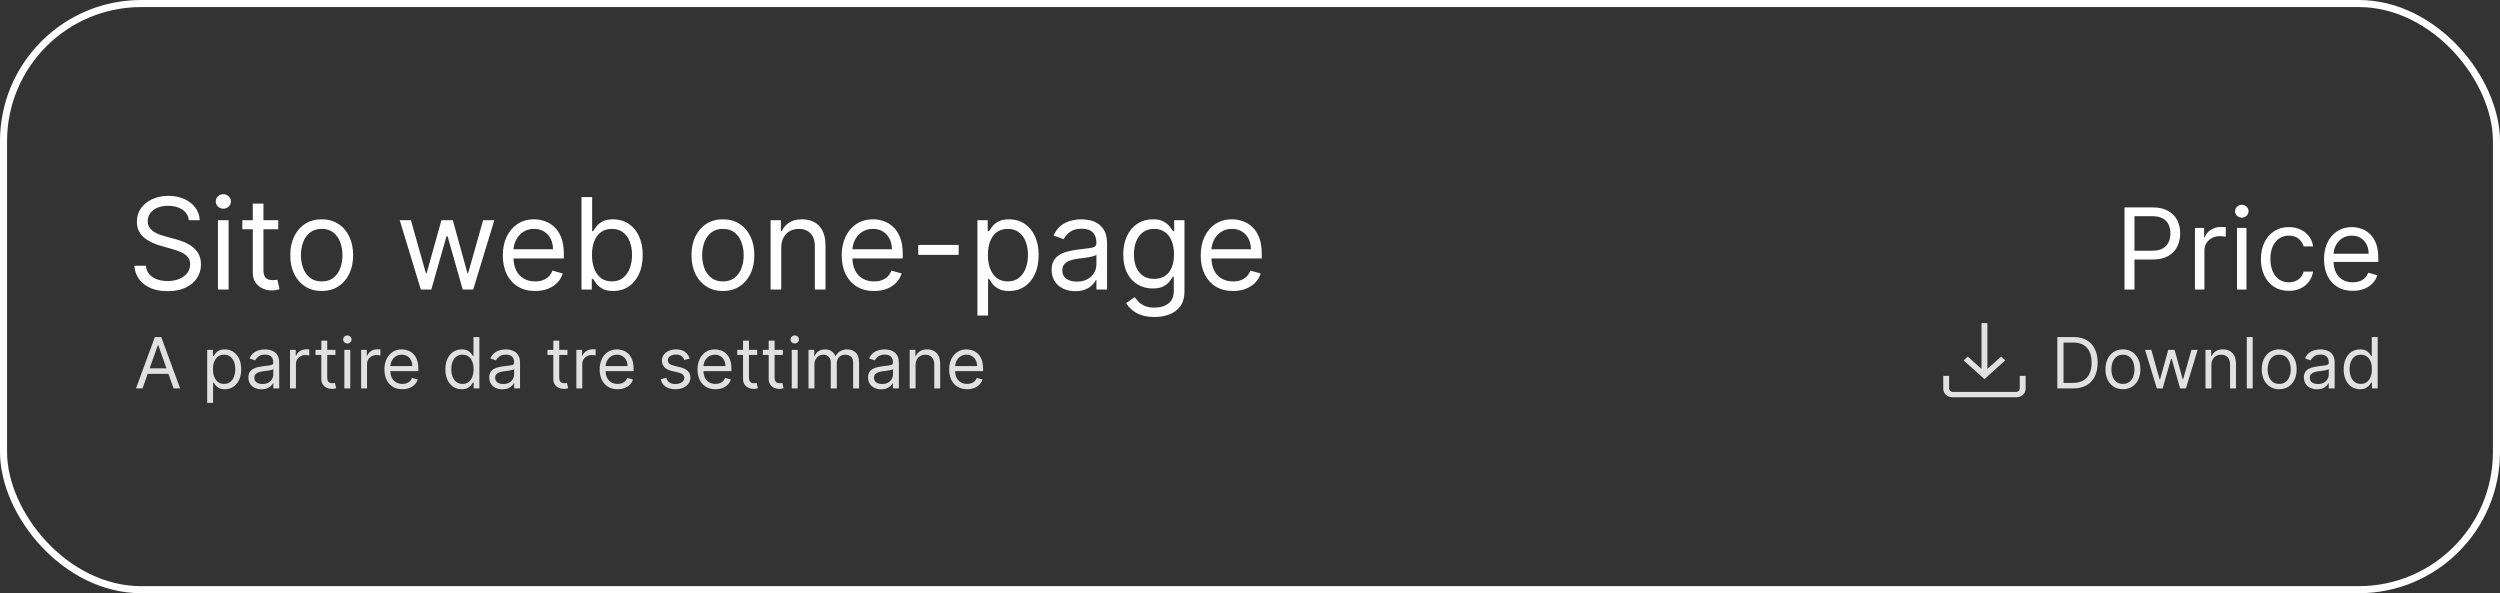 <?xml version="1.0" encoding="UTF-8"?> <svg xmlns="http://www.w3.org/2000/svg" width="354" height="84" viewBox="0 0 354 84" fill="none"><rect x="0" y="0" width="354" height="84" fill="#333333" stroke="none"/><rect x="0.5" y="0.5" width="353" height="83" rx="19.5" stroke="white"></rect><path d="M26.744 31.182C26.668 30.534 26.357 30.031 25.811 29.673C25.266 29.315 24.597 29.136 23.804 29.136C23.224 29.136 22.717 29.23 22.283 29.418C21.852 29.605 21.516 29.863 21.273 30.191C21.034 30.519 20.915 30.892 20.915 31.31C20.915 31.659 20.998 31.959 21.164 32.211C21.334 32.458 21.552 32.665 21.816 32.831C22.08 32.993 22.357 33.127 22.647 33.234C22.937 33.336 23.203 33.419 23.446 33.483L24.776 33.841C25.116 33.93 25.496 34.054 25.913 34.212C26.335 34.369 26.738 34.584 27.121 34.857C27.509 35.126 27.829 35.471 28.08 35.893C28.332 36.315 28.457 36.832 28.457 37.446C28.457 38.153 28.272 38.793 27.901 39.364C27.535 39.935 26.998 40.389 26.291 40.725C25.587 41.062 24.733 41.23 23.727 41.23C22.79 41.23 21.978 41.079 21.292 40.776C20.61 40.474 20.073 40.052 19.681 39.511C19.293 38.969 19.074 38.341 19.023 37.625H20.659C20.702 38.119 20.868 38.528 21.158 38.852C21.452 39.172 21.822 39.41 22.27 39.568C22.722 39.722 23.207 39.798 23.727 39.798C24.332 39.798 24.876 39.7 25.357 39.504C25.839 39.304 26.22 39.027 26.501 38.673C26.783 38.315 26.923 37.898 26.923 37.42C26.923 36.986 26.802 36.632 26.559 36.359C26.316 36.087 25.996 35.865 25.6 35.695C25.204 35.524 24.776 35.375 24.315 35.247L22.704 34.787C21.682 34.493 20.872 34.073 20.276 33.528C19.679 32.982 19.381 32.269 19.381 31.386C19.381 30.653 19.579 30.014 19.975 29.469C20.376 28.919 20.913 28.493 21.586 28.19C22.264 27.884 23.02 27.73 23.855 27.73C24.699 27.73 25.449 27.881 26.105 28.184C26.761 28.482 27.281 28.891 27.665 29.411C28.053 29.931 28.257 30.521 28.278 31.182H26.744ZM30.859 41V31.182H32.368V41H30.859ZM31.626 29.546C31.332 29.546 31.079 29.445 30.866 29.245C30.657 29.045 30.552 28.804 30.552 28.523C30.552 28.241 30.657 28.001 30.866 27.8C31.079 27.6 31.332 27.5 31.626 27.5C31.92 27.5 32.172 27.6 32.38 27.8C32.594 28.001 32.7 28.241 32.7 28.523C32.7 28.804 32.594 29.045 32.38 29.245C32.172 29.445 31.92 29.546 31.626 29.546ZM39.401 31.182V32.46H34.312V31.182H39.401ZM35.795 28.829H37.304V38.188C37.304 38.614 37.366 38.933 37.489 39.146C37.617 39.355 37.779 39.496 37.975 39.568C38.175 39.636 38.386 39.67 38.608 39.67C38.774 39.67 38.91 39.662 39.017 39.645C39.124 39.624 39.209 39.606 39.273 39.594L39.58 40.949C39.477 40.987 39.334 41.026 39.151 41.064C38.968 41.106 38.736 41.128 38.455 41.128C38.028 41.128 37.611 41.036 37.202 40.853C36.797 40.67 36.46 40.391 36.192 40.016C35.928 39.641 35.795 39.168 35.795 38.597V28.829ZM45.553 41.205C44.666 41.205 43.889 40.994 43.22 40.572C42.555 40.15 42.035 39.56 41.66 38.801C41.289 38.043 41.104 37.156 41.104 36.142C41.104 35.119 41.289 34.227 41.66 33.464C42.035 32.701 42.555 32.109 43.22 31.687C43.889 31.265 44.666 31.054 45.553 31.054C46.439 31.054 47.215 31.265 47.88 31.687C48.549 32.109 49.069 32.701 49.439 33.464C49.814 34.227 50.002 35.119 50.002 36.142C50.002 37.156 49.814 38.043 49.439 38.801C49.069 39.56 48.549 40.15 47.88 40.572C47.215 40.994 46.439 41.205 45.553 41.205ZM45.553 39.849C46.226 39.849 46.78 39.677 47.215 39.332C47.65 38.986 47.971 38.533 48.18 37.97C48.389 37.408 48.493 36.798 48.493 36.142C48.493 35.486 48.389 34.874 48.18 34.307C47.971 33.741 47.65 33.283 47.215 32.933C46.78 32.584 46.226 32.409 45.553 32.409C44.88 32.409 44.326 32.584 43.891 32.933C43.456 33.283 43.135 33.741 42.926 34.307C42.717 34.874 42.613 35.486 42.613 36.142C42.613 36.798 42.717 37.408 42.926 37.97C43.135 38.533 43.456 38.986 43.891 39.332C44.326 39.677 44.88 39.849 45.553 39.849ZM59.591 41L56.6 31.182H58.185L60.307 38.699H60.41L62.506 31.182H64.117L66.188 38.673H66.29L68.412 31.182H69.998L67.006 41H65.523L63.376 33.457H63.222L61.074 41H59.591ZM75.775 41.205C74.829 41.205 74.012 40.996 73.326 40.578C72.644 40.156 72.118 39.568 71.748 38.814C71.381 38.055 71.198 37.173 71.198 36.168C71.198 35.162 71.381 34.276 71.748 33.508C72.118 32.737 72.634 32.136 73.294 31.706C73.959 31.271 74.735 31.054 75.621 31.054C76.132 31.054 76.637 31.139 77.136 31.31C77.635 31.48 78.088 31.757 78.498 32.141C78.907 32.52 79.233 33.023 79.475 33.649C79.718 34.276 79.84 35.047 79.84 35.963V36.602H72.272V35.298H78.306C78.306 34.744 78.195 34.25 77.973 33.815C77.756 33.381 77.445 33.038 77.04 32.786C76.64 32.535 76.166 32.409 75.621 32.409C75.02 32.409 74.5 32.558 74.061 32.856C73.627 33.151 73.292 33.534 73.058 34.007C72.823 34.48 72.706 34.987 72.706 35.528V36.398C72.706 37.139 72.834 37.768 73.09 38.283C73.35 38.795 73.71 39.185 74.17 39.453C74.63 39.717 75.165 39.849 75.775 39.849C76.171 39.849 76.529 39.794 76.848 39.683C77.172 39.568 77.451 39.398 77.686 39.172C77.92 38.942 78.101 38.656 78.229 38.315L79.686 38.724C79.533 39.219 79.275 39.653 78.913 40.028C78.551 40.399 78.103 40.689 77.571 40.898C77.038 41.102 76.439 41.205 75.775 41.205ZM82.339 41V27.909H83.848V32.742H83.975C84.086 32.571 84.24 32.354 84.436 32.09C84.636 31.821 84.921 31.582 85.292 31.374C85.667 31.16 86.174 31.054 86.814 31.054C87.64 31.054 88.369 31.261 89 31.674C89.63 32.087 90.123 32.673 90.476 33.432C90.83 34.19 91.007 35.085 91.007 36.117C91.007 37.156 90.83 38.057 90.476 38.82C90.123 39.579 89.632 40.167 89.006 40.584C88.38 40.998 87.657 41.205 86.839 41.205C86.209 41.205 85.704 41.1 85.324 40.891C84.945 40.678 84.653 40.438 84.448 40.169C84.244 39.896 84.086 39.67 83.975 39.492H83.796V41H82.339ZM83.822 36.091C83.822 36.832 83.931 37.486 84.148 38.053C84.365 38.616 84.683 39.057 85.1 39.376C85.518 39.692 86.029 39.849 86.635 39.849C87.265 39.849 87.791 39.683 88.213 39.351C88.64 39.014 88.959 38.562 89.172 37.996C89.39 37.425 89.498 36.79 89.498 36.091C89.498 35.401 89.392 34.778 89.179 34.224C88.97 33.666 88.652 33.225 88.226 32.901C87.804 32.573 87.274 32.409 86.635 32.409C86.021 32.409 85.505 32.565 85.088 32.876C84.67 33.182 84.355 33.613 84.142 34.167C83.929 34.717 83.822 35.358 83.822 36.091ZM102.365 41.205C101.479 41.205 100.701 40.994 100.032 40.572C99.368 40.15 98.848 39.56 98.473 38.801C98.102 38.043 97.916 37.156 97.916 36.142C97.916 35.119 98.102 34.227 98.473 33.464C98.848 32.701 99.368 32.109 100.032 31.687C100.701 31.265 101.479 31.054 102.365 31.054C103.252 31.054 104.027 31.265 104.692 31.687C105.361 32.109 105.881 32.701 106.252 33.464C106.627 34.227 106.814 35.119 106.814 36.142C106.814 37.156 106.627 38.043 106.252 38.801C105.881 39.56 105.361 40.15 104.692 40.572C104.027 40.994 103.252 41.205 102.365 41.205ZM102.365 39.849C103.039 39.849 103.593 39.677 104.027 39.332C104.462 38.986 104.784 38.533 104.993 37.97C105.201 37.408 105.306 36.798 105.306 36.142C105.306 35.486 105.201 34.874 104.993 34.307C104.784 33.741 104.462 33.283 104.027 32.933C103.593 32.584 103.039 32.409 102.365 32.409C101.692 32.409 101.138 32.584 100.703 32.933C100.269 33.283 99.947 33.741 99.738 34.307C99.529 34.874 99.425 35.486 99.425 36.142C99.425 36.798 99.529 37.408 99.738 37.97C99.947 38.533 100.269 38.986 100.703 39.332C101.138 39.677 101.692 39.849 102.365 39.849ZM110.626 35.094V41H109.117V31.182H110.574V32.716H110.702C110.932 32.217 111.282 31.817 111.751 31.514C112.219 31.207 112.824 31.054 113.566 31.054C114.231 31.054 114.812 31.19 115.311 31.463C115.809 31.732 116.197 32.141 116.474 32.69C116.751 33.236 116.89 33.926 116.89 34.761V41H115.381V34.864C115.381 34.092 115.181 33.492 114.78 33.061C114.38 32.626 113.83 32.409 113.131 32.409C112.65 32.409 112.219 32.514 111.84 32.722C111.465 32.931 111.169 33.236 110.952 33.636C110.734 34.037 110.626 34.523 110.626 35.094ZM123.763 41.205C122.817 41.205 122.001 40.996 121.315 40.578C120.633 40.156 120.107 39.568 119.736 38.814C119.369 38.055 119.186 37.173 119.186 36.168C119.186 35.162 119.369 34.276 119.736 33.508C120.107 32.737 120.622 32.136 121.283 31.706C121.947 31.271 122.723 31.054 123.609 31.054C124.121 31.054 124.626 31.139 125.124 31.31C125.623 31.48 126.077 31.757 126.486 32.141C126.895 32.52 127.221 33.023 127.464 33.649C127.707 34.276 127.828 35.047 127.828 35.963V36.602H120.26V35.298H126.294C126.294 34.744 126.183 34.25 125.962 33.815C125.744 33.381 125.433 33.038 125.028 32.786C124.628 32.535 124.155 32.409 123.609 32.409C123.009 32.409 122.489 32.558 122.05 32.856C121.615 33.151 121.281 33.534 121.046 34.007C120.812 34.48 120.695 34.987 120.695 35.528V36.398C120.695 37.139 120.822 37.768 121.078 38.283C121.338 38.795 121.698 39.185 122.158 39.453C122.619 39.717 123.153 39.849 123.763 39.849C124.159 39.849 124.517 39.794 124.837 39.683C125.161 39.568 125.44 39.398 125.674 39.172C125.908 38.942 126.089 38.656 126.217 38.315L127.675 38.724C127.521 39.219 127.263 39.653 126.901 40.028C126.539 40.399 126.092 40.689 125.559 40.898C125.026 41.102 124.428 41.205 123.763 41.205ZM135.748 34.685V36.091H130.021V34.685H135.748ZM138.402 44.682V31.182H139.86V32.742H140.039C140.149 32.571 140.303 32.354 140.499 32.09C140.699 31.821 140.985 31.582 141.355 31.374C141.73 31.16 142.237 31.054 142.877 31.054C143.703 31.054 144.432 31.261 145.063 31.674C145.693 32.087 146.186 32.673 146.539 33.432C146.893 34.19 147.07 35.085 147.07 36.117C147.07 37.156 146.893 38.057 146.539 38.82C146.186 39.579 145.695 40.167 145.069 40.584C144.443 40.998 143.72 41.205 142.902 41.205C142.271 41.205 141.767 41.1 141.387 40.891C141.008 40.678 140.716 40.438 140.512 40.169C140.307 39.896 140.149 39.67 140.039 39.492H139.911V44.682H138.402ZM139.885 36.091C139.885 36.832 139.994 37.486 140.211 38.053C140.428 38.616 140.746 39.057 141.164 39.376C141.581 39.692 142.093 39.849 142.698 39.849C143.328 39.849 143.855 39.683 144.276 39.351C144.703 39.014 145.022 38.562 145.235 37.996C145.453 37.425 145.561 36.79 145.561 36.091C145.561 35.401 145.455 34.778 145.242 34.224C145.033 33.666 144.715 33.225 144.289 32.901C143.867 32.573 143.337 32.409 142.698 32.409C142.084 32.409 141.568 32.565 141.151 32.876C140.733 33.182 140.418 33.613 140.205 34.167C139.992 34.717 139.885 35.358 139.885 36.091ZM152.26 41.23C151.638 41.23 151.073 41.113 150.566 40.879C150.059 40.64 149.656 40.297 149.358 39.849C149.06 39.398 148.911 38.852 148.911 38.213C148.911 37.651 149.021 37.195 149.243 36.845C149.465 36.492 149.761 36.215 150.132 36.014C150.502 35.814 150.911 35.665 151.359 35.567C151.811 35.465 152.264 35.383 152.72 35.324C153.317 35.247 153.801 35.19 154.171 35.151C154.546 35.109 154.819 35.038 154.99 34.94C155.164 34.842 155.252 34.672 155.252 34.429V34.378C155.252 33.747 155.079 33.257 154.734 32.908C154.393 32.558 153.875 32.383 153.181 32.383C152.46 32.383 151.896 32.541 151.487 32.856C151.078 33.172 150.79 33.508 150.624 33.867L149.192 33.355C149.448 32.758 149.789 32.294 150.215 31.962C150.645 31.625 151.114 31.391 151.621 31.259C152.132 31.122 152.635 31.054 153.129 31.054C153.445 31.054 153.807 31.092 154.216 31.169C154.629 31.241 155.028 31.393 155.411 31.623C155.799 31.853 156.121 32.2 156.377 32.665C156.632 33.129 156.76 33.751 156.76 34.531V41H155.252V39.67H155.175C155.073 39.883 154.902 40.111 154.664 40.354C154.425 40.597 154.107 40.804 153.711 40.974C153.315 41.145 152.831 41.23 152.26 41.23ZM152.49 39.875C153.087 39.875 153.59 39.758 153.999 39.523C154.412 39.289 154.723 38.986 154.932 38.616C155.145 38.245 155.252 37.855 155.252 37.446V36.065C155.188 36.142 155.047 36.212 154.83 36.276C154.617 36.336 154.369 36.389 154.088 36.436C153.811 36.479 153.541 36.517 153.276 36.551C153.017 36.581 152.806 36.606 152.644 36.628C152.252 36.679 151.885 36.762 151.544 36.877C151.208 36.988 150.935 37.156 150.726 37.382C150.521 37.604 150.419 37.906 150.419 38.29C150.419 38.814 150.613 39.21 151.001 39.479C151.393 39.743 151.889 39.875 152.49 39.875ZM163.477 44.886C162.748 44.886 162.121 44.793 161.597 44.605C161.073 44.422 160.636 44.179 160.287 43.876C159.942 43.578 159.667 43.258 159.462 42.918L160.664 42.074C160.8 42.253 160.973 42.457 161.182 42.688C161.391 42.922 161.676 43.124 162.038 43.295C162.405 43.469 162.884 43.557 163.477 43.557C164.269 43.557 164.923 43.365 165.439 42.981C165.955 42.598 166.212 41.997 166.212 41.179V39.185H166.085C165.974 39.364 165.816 39.585 165.612 39.849C165.411 40.109 165.121 40.342 164.742 40.546C164.367 40.746 163.86 40.847 163.221 40.847C162.428 40.847 161.717 40.659 161.086 40.284C160.46 39.909 159.963 39.364 159.597 38.648C159.234 37.932 159.053 37.062 159.053 36.04C159.053 35.034 159.23 34.158 159.584 33.413C159.938 32.663 160.43 32.083 161.06 31.674C161.691 31.261 162.42 31.054 163.246 31.054C163.886 31.054 164.393 31.16 164.768 31.374C165.147 31.582 165.437 31.821 165.637 32.09C165.842 32.354 165.999 32.571 166.11 32.742H166.263V31.182H167.721V41.281C167.721 42.125 167.529 42.811 167.146 43.34C166.766 43.872 166.255 44.262 165.612 44.509C164.972 44.761 164.261 44.886 163.477 44.886ZM163.425 39.492C164.031 39.492 164.542 39.353 164.96 39.076C165.377 38.799 165.695 38.401 165.912 37.881C166.129 37.361 166.238 36.739 166.238 36.014C166.238 35.307 166.131 34.682 165.918 34.141C165.705 33.6 165.39 33.176 164.972 32.869C164.555 32.562 164.039 32.409 163.425 32.409C162.786 32.409 162.254 32.571 161.827 32.895C161.406 33.219 161.088 33.653 160.875 34.199C160.666 34.744 160.562 35.349 160.562 36.014C160.562 36.696 160.668 37.299 160.881 37.823C161.099 38.343 161.418 38.752 161.84 39.05C162.266 39.344 162.795 39.492 163.425 39.492ZM174.599 41.205C173.653 41.205 172.837 40.996 172.151 40.578C171.469 40.156 170.942 39.568 170.572 38.814C170.205 38.055 170.022 37.173 170.022 36.168C170.022 35.162 170.205 34.276 170.572 33.508C170.942 32.737 171.458 32.136 172.119 31.706C172.783 31.271 173.559 31.054 174.445 31.054C174.957 31.054 175.462 31.139 175.96 31.31C176.459 31.48 176.913 31.757 177.322 32.141C177.731 32.52 178.057 33.023 178.3 33.649C178.543 34.276 178.664 35.047 178.664 35.963V36.602H171.096V35.298H177.13C177.13 34.744 177.019 34.25 176.798 33.815C176.58 33.381 176.269 33.038 175.864 32.786C175.464 32.535 174.991 32.409 174.445 32.409C173.844 32.409 173.325 32.558 172.886 32.856C172.451 33.151 172.116 33.534 171.882 34.007C171.648 34.48 171.531 34.987 171.531 35.528V36.398C171.531 37.139 171.658 37.768 171.914 38.283C172.174 38.795 172.534 39.185 172.994 39.453C173.455 39.717 173.989 39.849 174.599 39.849C174.995 39.849 175.353 39.794 175.673 39.683C175.996 39.568 176.276 39.398 176.51 39.172C176.744 38.942 176.925 38.656 177.053 38.315L178.511 38.724C178.357 39.219 178.099 39.653 177.737 40.028C177.375 40.399 176.928 40.689 176.395 40.898C175.862 41.102 175.263 41.205 174.599 41.205Z" fill="white"></path><path d="M300.831 41V29.364H304.763C305.676 29.364 306.422 29.528 307.001 29.858C307.585 30.184 308.017 30.625 308.297 31.182C308.577 31.739 308.717 32.36 308.717 33.045C308.717 33.731 308.577 34.354 308.297 34.915C308.02 35.475 307.592 35.922 307.013 36.256C306.433 36.585 305.691 36.75 304.786 36.75H301.967V35.5H304.74C305.365 35.5 305.867 35.392 306.246 35.176C306.625 34.96 306.899 34.669 307.07 34.301C307.244 33.93 307.331 33.511 307.331 33.045C307.331 32.58 307.244 32.163 307.07 31.796C306.899 31.428 306.623 31.14 306.24 30.932C305.857 30.72 305.35 30.614 304.717 30.614H302.24V41H300.831ZM310.805 41V32.273H312.101V33.591H312.192C312.351 33.159 312.639 32.809 313.055 32.54C313.472 32.271 313.942 32.136 314.464 32.136C314.563 32.136 314.686 32.138 314.834 32.142C314.982 32.146 315.093 32.151 315.169 32.159V33.523C315.124 33.511 315.019 33.494 314.857 33.472C314.697 33.445 314.529 33.432 314.351 33.432C313.927 33.432 313.548 33.521 313.214 33.699C312.885 33.873 312.624 34.115 312.43 34.426C312.241 34.733 312.146 35.083 312.146 35.477V41H310.805ZM316.759 41V32.273H318.099V41H316.759ZM317.44 30.818C317.179 30.818 316.954 30.729 316.764 30.551C316.579 30.373 316.486 30.159 316.486 29.909C316.486 29.659 316.579 29.445 316.764 29.267C316.954 29.089 317.179 29 317.44 29C317.702 29 317.925 29.089 318.111 29.267C318.3 29.445 318.395 29.659 318.395 29.909C318.395 30.159 318.3 30.373 318.111 30.551C317.925 30.729 317.702 30.818 317.44 30.818ZM324.101 41.182C323.283 41.182 322.578 40.989 321.987 40.602C321.396 40.216 320.942 39.684 320.624 39.006C320.305 38.328 320.146 37.553 320.146 36.682C320.146 35.795 320.309 35.013 320.635 34.335C320.964 33.653 321.423 33.121 322.01 32.739C322.601 32.352 323.29 32.159 324.078 32.159C324.692 32.159 325.245 32.273 325.737 32.5C326.23 32.727 326.633 33.045 326.947 33.455C327.262 33.864 327.457 34.341 327.533 34.886H326.192C326.089 34.489 325.862 34.136 325.51 33.83C325.161 33.519 324.692 33.364 324.101 33.364C323.578 33.364 323.12 33.5 322.726 33.773C322.336 34.042 322.031 34.422 321.811 34.915C321.595 35.403 321.487 35.977 321.487 36.636C321.487 37.311 321.593 37.898 321.805 38.398C322.021 38.898 322.324 39.286 322.714 39.562C323.108 39.839 323.571 39.977 324.101 39.977C324.449 39.977 324.766 39.917 325.05 39.795C325.334 39.674 325.574 39.5 325.771 39.273C325.968 39.045 326.108 38.773 326.192 38.455H327.533C327.457 38.97 327.269 39.434 326.97 39.847C326.675 40.256 326.283 40.581 325.794 40.824C325.309 41.062 324.745 41.182 324.101 41.182ZM333.152 41.182C332.311 41.182 331.586 40.996 330.976 40.625C330.37 40.25 329.902 39.727 329.572 39.057C329.247 38.383 329.084 37.599 329.084 36.705C329.084 35.811 329.247 35.023 329.572 34.341C329.902 33.655 330.36 33.121 330.947 32.739C331.538 32.352 332.228 32.159 333.016 32.159C333.47 32.159 333.919 32.235 334.362 32.386C334.805 32.538 335.209 32.784 335.572 33.125C335.936 33.462 336.226 33.909 336.442 34.466C336.658 35.023 336.766 35.708 336.766 36.523V37.091H330.038V35.932H335.402C335.402 35.439 335.304 35 335.107 34.614C334.913 34.227 334.637 33.922 334.277 33.699C333.921 33.475 333.5 33.364 333.016 33.364C332.482 33.364 332.019 33.496 331.629 33.761C331.243 34.023 330.946 34.364 330.737 34.784C330.529 35.205 330.425 35.655 330.425 36.136V36.909C330.425 37.568 330.538 38.127 330.766 38.585C330.997 39.04 331.317 39.386 331.726 39.625C332.135 39.86 332.61 39.977 333.152 39.977C333.504 39.977 333.822 39.928 334.107 39.83C334.394 39.727 334.643 39.576 334.851 39.375C335.059 39.17 335.22 38.917 335.334 38.614L336.629 38.977C336.493 39.417 336.264 39.803 335.942 40.136C335.62 40.466 335.222 40.724 334.749 40.909C334.275 41.091 333.743 41.182 333.152 41.182Z" fill="white"></path><path d="M20.179 55H19.256L21.926 47.727H22.835L25.506 55H24.582L22.409 48.878H22.352L20.179 55ZM20.52 52.159H24.241V52.94H20.52V52.159ZM29.337 57.045V49.545H30.147V50.412H30.246C30.308 50.317 30.393 50.197 30.502 50.05C30.613 49.901 30.772 49.768 30.978 49.652C31.186 49.534 31.468 49.474 31.823 49.474C32.282 49.474 32.687 49.589 33.038 49.819C33.388 50.048 33.661 50.374 33.858 50.795C34.054 51.217 34.153 51.714 34.153 52.287C34.153 52.865 34.054 53.365 33.858 53.789C33.661 54.211 33.389 54.537 33.041 54.769C32.693 54.999 32.292 55.114 31.837 55.114C31.487 55.114 31.206 55.056 30.996 54.94C30.785 54.821 30.623 54.688 30.509 54.538C30.396 54.387 30.308 54.261 30.246 54.162H30.175V57.045H29.337ZM30.161 52.273C30.161 52.685 30.222 53.048 30.342 53.363C30.463 53.675 30.639 53.92 30.871 54.098C31.104 54.273 31.387 54.361 31.724 54.361C32.074 54.361 32.367 54.269 32.601 54.084C32.838 53.897 33.015 53.646 33.133 53.331C33.254 53.014 33.315 52.661 33.315 52.273C33.315 51.889 33.255 51.544 33.137 51.236C33.021 50.926 32.845 50.681 32.608 50.501C32.374 50.318 32.079 50.227 31.724 50.227C31.383 50.227 31.096 50.314 30.864 50.486C30.632 50.657 30.457 50.896 30.339 51.204C30.22 51.509 30.161 51.865 30.161 52.273ZM37.036 55.128C36.691 55.128 36.377 55.063 36.095 54.932C35.813 54.8 35.59 54.609 35.424 54.361C35.258 54.11 35.175 53.807 35.175 53.452C35.175 53.139 35.237 52.886 35.36 52.692C35.483 52.495 35.648 52.341 35.854 52.23C36.06 52.119 36.287 52.036 36.535 51.981C36.786 51.925 37.039 51.88 37.292 51.847C37.623 51.804 37.892 51.772 38.098 51.751C38.306 51.727 38.458 51.688 38.553 51.633C38.65 51.579 38.698 51.484 38.698 51.349V51.321C38.698 50.971 38.602 50.698 38.41 50.504C38.221 50.31 37.934 50.213 37.548 50.213C37.148 50.213 36.834 50.301 36.606 50.476C36.379 50.651 36.219 50.838 36.127 51.037L35.332 50.753C35.474 50.421 35.663 50.163 35.9 49.979C36.139 49.792 36.399 49.661 36.681 49.588C36.965 49.512 37.245 49.474 37.519 49.474C37.694 49.474 37.896 49.496 38.123 49.538C38.352 49.579 38.574 49.663 38.787 49.791C39.002 49.918 39.181 50.111 39.323 50.369C39.465 50.627 39.536 50.973 39.536 51.406V55H38.698V54.261H38.656C38.599 54.38 38.504 54.506 38.371 54.641C38.239 54.776 38.062 54.891 37.842 54.986C37.622 55.081 37.353 55.128 37.036 55.128ZM37.164 54.375C37.495 54.375 37.775 54.31 38.002 54.18C38.232 54.05 38.405 53.881 38.521 53.675C38.639 53.469 38.698 53.253 38.698 53.026V52.258C38.663 52.301 38.584 52.34 38.464 52.376C38.345 52.409 38.208 52.438 38.052 52.465C37.898 52.488 37.748 52.51 37.601 52.528C37.456 52.545 37.339 52.559 37.249 52.571C37.032 52.599 36.828 52.646 36.639 52.709C36.452 52.771 36.3 52.865 36.184 52.99C36.07 53.113 36.014 53.281 36.014 53.494C36.014 53.785 36.121 54.006 36.337 54.155C36.554 54.302 36.83 54.375 37.164 54.375ZM41.066 55V49.545H41.876V50.369H41.932C42.032 50.099 42.212 49.88 42.472 49.712C42.733 49.544 43.026 49.46 43.353 49.46C43.414 49.46 43.491 49.461 43.584 49.464C43.676 49.466 43.746 49.47 43.793 49.474V50.327C43.765 50.32 43.7 50.309 43.598 50.295C43.498 50.278 43.393 50.27 43.282 50.27C43.017 50.27 42.78 50.325 42.572 50.437C42.366 50.546 42.202 50.697 42.081 50.891C41.963 51.083 41.904 51.302 41.904 51.548V55H41.066ZM47.501 49.545V50.256H44.674V49.545H47.501ZM45.498 48.239H46.336V53.438C46.336 53.674 46.37 53.852 46.439 53.97C46.51 54.086 46.6 54.164 46.709 54.205C46.82 54.242 46.937 54.261 47.06 54.261C47.153 54.261 47.228 54.257 47.288 54.247C47.347 54.235 47.394 54.226 47.429 54.219L47.6 54.972C47.543 54.993 47.464 55.014 47.362 55.035C47.26 55.059 47.131 55.071 46.975 55.071C46.738 55.071 46.506 55.02 46.279 54.918C46.054 54.816 45.867 54.661 45.718 54.453C45.571 54.245 45.498 53.982 45.498 53.665V48.239ZM48.761 55V49.545H49.599V55H48.761ZM49.187 48.636C49.024 48.636 48.883 48.581 48.765 48.469C48.649 48.358 48.591 48.224 48.591 48.068C48.591 47.912 48.649 47.778 48.765 47.667C48.883 47.556 49.024 47.5 49.187 47.5C49.351 47.5 49.49 47.556 49.606 47.667C49.725 47.778 49.784 47.912 49.784 48.068C49.784 48.224 49.725 48.358 49.606 48.469C49.49 48.581 49.351 48.636 49.187 48.636ZM51.134 55V49.545H51.944V50.369H52.001C52.1 50.099 52.28 49.88 52.541 49.712C52.801 49.544 53.094 49.46 53.421 49.46C53.483 49.46 53.56 49.461 53.652 49.464C53.744 49.466 53.814 49.47 53.861 49.474V50.327C53.833 50.32 53.768 50.309 53.666 50.295C53.567 50.278 53.461 50.27 53.35 50.27C53.085 50.27 52.848 50.325 52.64 50.437C52.434 50.546 52.271 50.697 52.15 50.891C52.032 51.083 51.972 51.302 51.972 51.548V55H51.134ZM56.976 55.114C56.45 55.114 55.997 54.998 55.616 54.766C55.237 54.531 54.945 54.205 54.739 53.785C54.535 53.364 54.433 52.874 54.433 52.315C54.433 51.757 54.535 51.264 54.739 50.838C54.945 50.41 55.231 50.076 55.598 49.837C55.967 49.595 56.398 49.474 56.891 49.474C57.175 49.474 57.455 49.522 57.732 49.617C58.009 49.711 58.261 49.865 58.489 50.078C58.716 50.289 58.897 50.568 59.032 50.916C59.167 51.264 59.234 51.693 59.234 52.202V52.557H55.03V51.832H58.382C58.382 51.525 58.321 51.25 58.197 51.008C58.077 50.767 57.904 50.577 57.679 50.437C57.456 50.297 57.194 50.227 56.891 50.227C56.557 50.227 56.268 50.31 56.024 50.476C55.783 50.639 55.597 50.852 55.467 51.115C55.336 51.378 55.271 51.66 55.271 51.96V52.443C55.271 52.855 55.342 53.204 55.484 53.491C55.629 53.775 55.829 53.992 56.084 54.141C56.34 54.287 56.637 54.361 56.976 54.361C57.196 54.361 57.395 54.33 57.572 54.269C57.752 54.205 57.907 54.11 58.038 53.984C58.168 53.856 58.269 53.698 58.34 53.508L59.149 53.736C59.064 54.01 58.921 54.252 58.719 54.46C58.518 54.666 58.27 54.827 57.974 54.943C57.678 55.057 57.345 55.114 56.976 55.114ZM65.381 55.114C64.927 55.114 64.526 54.999 64.178 54.769C63.83 54.537 63.557 54.211 63.361 53.789C63.164 53.365 63.066 52.865 63.066 52.287C63.066 51.714 63.164 51.217 63.361 50.795C63.557 50.374 63.831 50.048 64.181 49.819C64.531 49.589 64.936 49.474 65.396 49.474C65.751 49.474 66.031 49.534 66.237 49.652C66.445 49.768 66.604 49.901 66.713 50.05C66.824 50.197 66.911 50.317 66.972 50.412H67.043V47.727H67.881V55H67.072V54.162H66.972C66.911 54.261 66.823 54.387 66.71 54.538C66.596 54.688 66.434 54.821 66.223 54.94C66.012 55.056 65.732 55.114 65.381 55.114ZM65.495 54.361C65.831 54.361 66.115 54.273 66.347 54.098C66.579 53.92 66.756 53.675 66.876 53.363C66.997 53.048 67.058 52.685 67.058 52.273C67.058 51.865 66.998 51.509 66.88 51.204C66.762 50.896 66.586 50.657 66.354 50.486C66.122 50.314 65.836 50.227 65.495 50.227C65.14 50.227 64.844 50.318 64.607 50.501C64.373 50.681 64.197 50.926 64.078 51.236C63.962 51.544 63.904 51.889 63.904 52.273C63.904 52.661 63.963 53.014 64.082 53.331C64.202 53.646 64.38 53.897 64.614 54.084C64.851 54.269 65.145 54.361 65.495 54.361ZM71.138 55.128C70.792 55.128 70.478 55.063 70.197 54.932C69.915 54.8 69.691 54.609 69.526 54.361C69.36 54.11 69.277 53.807 69.277 53.452C69.277 53.139 69.338 52.886 69.462 52.692C69.585 52.495 69.749 52.341 69.955 52.23C70.161 52.119 70.388 52.036 70.637 51.981C70.888 51.925 71.14 51.88 71.394 51.847C71.725 51.804 71.994 51.772 72.2 51.751C72.408 51.727 72.559 51.688 72.654 51.633C72.751 51.579 72.8 51.484 72.8 51.349V51.321C72.8 50.971 72.704 50.698 72.512 50.504C72.323 50.31 72.035 50.213 71.649 50.213C71.249 50.213 70.935 50.301 70.708 50.476C70.481 50.651 70.321 50.838 70.229 51.037L69.433 50.753C69.575 50.421 69.765 50.163 70.001 49.979C70.24 49.792 70.501 49.661 70.783 49.588C71.067 49.512 71.346 49.474 71.621 49.474C71.796 49.474 71.997 49.496 72.224 49.538C72.454 49.579 72.675 49.663 72.888 49.791C73.104 49.918 73.283 50.111 73.425 50.369C73.567 50.627 73.638 50.973 73.638 51.406V55H72.8V54.261H72.757C72.7 54.38 72.606 54.506 72.473 54.641C72.34 54.776 72.164 54.891 71.944 54.986C71.724 55.081 71.455 55.128 71.138 55.128ZM71.266 54.375C71.597 54.375 71.876 54.31 72.104 54.18C72.333 54.05 72.506 53.881 72.622 53.675C72.74 53.469 72.8 53.253 72.8 53.026V52.258C72.764 52.301 72.686 52.34 72.565 52.376C72.447 52.409 72.31 52.438 72.153 52.465C71.999 52.488 71.849 52.51 71.702 52.528C71.558 52.545 71.441 52.559 71.351 52.571C71.133 52.599 70.93 52.646 70.74 52.709C70.553 52.771 70.401 52.865 70.285 52.99C70.172 53.113 70.115 53.281 70.115 53.494C70.115 53.785 70.223 54.006 70.438 54.155C70.656 54.302 70.932 54.375 71.266 54.375ZM80.352 49.545V50.256H77.525V49.545H80.352ZM78.349 48.239H79.187V53.438C79.187 53.674 79.222 53.852 79.29 53.97C79.361 54.086 79.451 54.164 79.56 54.205C79.671 54.242 79.789 54.261 79.912 54.261C80.004 54.261 80.08 54.257 80.139 54.247C80.198 54.235 80.246 54.226 80.281 54.219L80.451 54.972C80.395 54.993 80.315 55.014 80.214 55.035C80.112 55.059 79.983 55.071 79.826 55.071C79.59 55.071 79.358 55.02 79.13 54.918C78.906 54.816 78.719 54.661 78.569 54.453C78.423 54.245 78.349 53.982 78.349 53.665V48.239ZM81.613 55V49.545H82.422V50.369H82.479C82.579 50.099 82.759 49.88 83.019 49.712C83.279 49.544 83.573 49.46 83.9 49.46C83.961 49.46 84.038 49.461 84.13 49.464C84.223 49.466 84.293 49.47 84.34 49.474V50.327C84.312 50.32 84.246 50.309 84.145 50.295C84.045 50.278 83.94 50.27 83.829 50.27C83.564 50.27 83.327 50.325 83.118 50.437C82.912 50.546 82.749 50.697 82.628 50.891C82.51 51.083 82.451 51.302 82.451 51.548V55H81.613ZM87.454 55.114C86.929 55.114 86.475 54.998 86.094 54.766C85.716 54.531 85.423 54.205 85.217 53.785C85.014 53.364 84.912 52.874 84.912 52.315C84.912 51.757 85.014 51.264 85.217 50.838C85.423 50.41 85.71 50.076 86.076 49.837C86.446 49.595 86.877 49.474 87.369 49.474C87.653 49.474 87.934 49.522 88.211 49.617C88.488 49.711 88.74 49.865 88.967 50.078C89.194 50.289 89.376 50.568 89.51 50.916C89.645 51.264 89.713 51.693 89.713 52.202V52.557H85.508V51.832H88.861C88.861 51.525 88.799 51.25 88.676 51.008C88.555 50.767 88.382 50.577 88.157 50.437C87.935 50.297 87.672 50.227 87.369 50.227C87.035 50.227 86.746 50.31 86.503 50.476C86.261 50.639 86.075 50.852 85.945 51.115C85.815 51.378 85.75 51.66 85.75 51.96V52.443C85.75 52.855 85.821 53.204 85.963 53.491C86.107 53.775 86.307 53.992 86.563 54.141C86.819 54.287 87.116 54.361 87.454 54.361C87.674 54.361 87.873 54.33 88.051 54.269C88.231 54.205 88.386 54.11 88.516 53.984C88.646 53.856 88.747 53.698 88.818 53.508L89.628 53.736C89.542 54.01 89.399 54.252 89.198 54.46C88.997 54.666 88.748 54.827 88.452 54.943C88.156 55.057 87.824 55.114 87.454 55.114ZM97.664 50.767L96.911 50.98C96.864 50.855 96.794 50.733 96.701 50.614C96.612 50.494 96.489 50.394 96.332 50.316C96.176 50.238 95.976 50.199 95.732 50.199C95.398 50.199 95.12 50.276 94.897 50.43C94.677 50.581 94.567 50.774 94.567 51.008C94.567 51.217 94.643 51.381 94.795 51.502C94.946 51.623 95.183 51.724 95.505 51.804L96.314 52.003C96.802 52.121 97.165 52.302 97.405 52.546C97.644 52.788 97.763 53.099 97.763 53.48C97.763 53.793 97.673 54.072 97.493 54.318C97.316 54.564 97.067 54.758 96.748 54.901C96.428 55.043 96.056 55.114 95.633 55.114C95.076 55.114 94.616 54.993 94.251 54.751C93.887 54.51 93.656 54.157 93.559 53.693L94.354 53.494C94.43 53.788 94.573 54.008 94.784 54.155C94.997 54.302 95.275 54.375 95.618 54.375C96.009 54.375 96.319 54.292 96.549 54.126C96.781 53.958 96.897 53.757 96.897 53.523C96.897 53.333 96.831 53.175 96.698 53.047C96.565 52.917 96.362 52.82 96.087 52.756L95.178 52.543C94.679 52.424 94.312 52.241 94.077 51.992C93.845 51.741 93.729 51.428 93.729 51.051C93.729 50.743 93.816 50.471 93.989 50.234C94.164 49.998 94.402 49.812 94.702 49.677C95.005 49.542 95.349 49.474 95.732 49.474C96.272 49.474 96.696 49.593 97.003 49.83C97.314 50.066 97.534 50.379 97.664 50.767ZM101.312 55.114C100.786 55.114 100.333 54.998 99.952 54.766C99.573 54.531 99.281 54.205 99.075 53.785C98.871 53.364 98.769 52.874 98.769 52.315C98.769 51.757 98.871 51.264 99.075 50.838C99.281 50.41 99.567 50.076 99.934 49.837C100.303 49.595 100.734 49.474 101.227 49.474C101.511 49.474 101.791 49.522 102.068 49.617C102.345 49.711 102.597 49.865 102.825 50.078C103.052 50.289 103.233 50.568 103.368 50.916C103.503 51.264 103.57 51.693 103.57 52.202V52.557H99.366V51.832H102.718C102.718 51.525 102.656 51.25 102.533 51.008C102.413 50.767 102.24 50.577 102.015 50.437C101.792 50.297 101.53 50.227 101.227 50.227C100.893 50.227 100.604 50.31 100.36 50.476C100.119 50.639 99.933 50.852 99.803 51.115C99.672 51.378 99.607 51.66 99.607 51.96V52.443C99.607 52.855 99.678 53.204 99.82 53.491C99.965 53.775 100.165 53.992 100.42 54.141C100.676 54.287 100.973 54.361 101.312 54.361C101.532 54.361 101.731 54.33 101.908 54.269C102.088 54.205 102.243 54.11 102.374 53.984C102.504 53.856 102.604 53.698 102.675 53.508L103.485 53.736C103.4 54.01 103.257 54.252 103.055 54.46C102.854 54.666 102.606 54.827 102.31 54.943C102.014 55.057 101.681 55.114 101.312 55.114ZM107.217 49.545V50.256H104.391V49.545H107.217ZM105.214 48.239H106.053V53.438C106.053 53.674 106.087 53.852 106.156 53.97C106.227 54.086 106.317 54.164 106.425 54.205C106.537 54.242 106.654 54.261 106.777 54.261C106.869 54.261 106.945 54.257 107.004 54.247C107.063 54.235 107.111 54.226 107.146 54.219L107.317 54.972C107.26 54.993 107.181 55.014 107.079 55.035C106.977 55.059 106.848 55.071 106.692 55.071C106.455 55.071 106.223 55.02 105.996 54.918C105.771 54.816 105.584 54.661 105.435 54.453C105.288 54.245 105.214 53.982 105.214 53.665V48.239ZM110.85 49.545V50.256H108.023V49.545H110.85ZM108.847 48.239H109.685V53.438C109.685 53.674 109.72 53.852 109.788 53.97C109.859 54.086 109.949 54.164 110.058 54.205C110.17 54.242 110.287 54.261 110.41 54.261C110.502 54.261 110.578 54.257 110.637 54.247C110.696 54.235 110.744 54.226 110.779 54.219L110.95 54.972C110.893 54.993 110.813 55.014 110.712 55.035C110.61 55.059 110.481 55.071 110.325 55.071C110.088 55.071 109.856 55.02 109.629 54.918C109.404 54.816 109.217 54.661 109.067 54.453C108.921 54.245 108.847 53.982 108.847 53.665V48.239ZM112.111 55V49.545H112.949V55H112.111ZM112.537 48.636C112.374 48.636 112.233 48.581 112.114 48.469C111.998 48.358 111.94 48.224 111.94 48.068C111.94 47.912 111.998 47.778 112.114 47.667C112.233 47.556 112.374 47.5 112.537 47.5C112.7 47.5 112.84 47.556 112.956 47.667C113.074 47.778 113.134 47.912 113.134 48.068C113.134 48.224 113.074 48.358 112.956 48.469C112.84 48.581 112.7 48.636 112.537 48.636ZM114.484 55V49.545H115.294V50.398H115.365C115.478 50.106 115.662 49.88 115.915 49.719C116.168 49.556 116.472 49.474 116.828 49.474C117.187 49.474 117.487 49.556 117.726 49.719C117.968 49.88 118.156 50.106 118.291 50.398H118.347C118.487 50.116 118.697 49.892 118.976 49.727C119.255 49.559 119.59 49.474 119.981 49.474C120.469 49.474 120.868 49.627 121.178 49.932C121.488 50.236 121.643 50.708 121.643 51.349V55H120.805V51.349C120.805 50.947 120.695 50.659 120.475 50.486C120.254 50.314 119.995 50.227 119.697 50.227C119.313 50.227 119.016 50.343 118.806 50.575C118.595 50.805 118.49 51.096 118.49 51.449V55H117.637V51.264C117.637 50.954 117.537 50.704 117.335 50.515C117.134 50.323 116.875 50.227 116.558 50.227C116.34 50.227 116.136 50.285 115.947 50.401C115.76 50.517 115.608 50.678 115.492 50.884C115.379 51.088 115.322 51.323 115.322 51.591V55H114.484ZM124.78 55.128C124.435 55.128 124.121 55.063 123.839 54.932C123.558 54.8 123.334 54.609 123.168 54.361C123.002 54.11 122.92 53.807 122.92 53.452C122.92 53.139 122.981 52.886 123.104 52.692C123.227 52.495 123.392 52.341 123.598 52.23C123.804 52.119 124.031 52.036 124.28 51.981C124.531 51.925 124.783 51.88 125.036 51.847C125.367 51.804 125.636 51.772 125.842 51.751C126.05 51.727 126.202 51.688 126.297 51.633C126.394 51.579 126.442 51.484 126.442 51.349V51.321C126.442 50.971 126.346 50.698 126.155 50.504C125.965 50.31 125.678 50.213 125.292 50.213C124.892 50.213 124.578 50.301 124.351 50.476C124.123 50.651 123.964 50.838 123.871 51.037L123.076 50.753C123.218 50.421 123.407 50.163 123.644 49.979C123.883 49.792 124.144 49.661 124.425 49.588C124.709 49.512 124.989 49.474 125.263 49.474C125.439 49.474 125.64 49.496 125.867 49.538C126.097 49.579 126.318 49.663 126.531 49.791C126.747 49.918 126.925 50.111 127.067 50.369C127.209 50.627 127.28 50.973 127.28 51.406V55H126.442V54.261H126.4C126.343 54.38 126.248 54.506 126.116 54.641C125.983 54.776 125.807 54.891 125.586 54.986C125.366 55.081 125.098 55.128 124.78 55.128ZM124.908 54.375C125.24 54.375 125.519 54.31 125.746 54.18C125.976 54.05 126.149 53.881 126.265 53.675C126.383 53.469 126.442 53.253 126.442 53.026V52.258C126.407 52.301 126.329 52.34 126.208 52.376C126.09 52.409 125.952 52.438 125.796 52.465C125.642 52.488 125.492 52.51 125.345 52.528C125.201 52.545 125.083 52.559 124.993 52.571C124.776 52.599 124.572 52.646 124.383 52.709C124.196 52.771 124.044 52.865 123.928 52.99C123.814 53.113 123.758 53.281 123.758 53.494C123.758 53.785 123.865 54.006 124.081 54.155C124.299 54.302 124.574 54.375 124.908 54.375ZM129.648 51.719V55H128.81V49.545H129.62V50.398H129.691C129.819 50.121 130.013 49.898 130.273 49.73C130.533 49.56 130.87 49.474 131.282 49.474C131.651 49.474 131.974 49.55 132.251 49.702C132.528 49.851 132.743 50.078 132.897 50.383C133.051 50.687 133.128 51.07 133.128 51.534V55H132.29V51.591C132.29 51.162 132.179 50.829 131.956 50.59C131.734 50.348 131.428 50.227 131.04 50.227C130.773 50.227 130.533 50.285 130.323 50.401C130.114 50.517 129.95 50.687 129.829 50.909C129.708 51.132 129.648 51.401 129.648 51.719ZM136.947 55.114C136.421 55.114 135.968 54.998 135.586 54.766C135.208 54.531 134.915 54.205 134.709 53.785C134.506 53.364 134.404 52.874 134.404 52.315C134.404 51.757 134.506 51.264 134.709 50.838C134.915 50.41 135.202 50.076 135.569 49.837C135.938 49.595 136.369 49.474 136.861 49.474C137.145 49.474 137.426 49.522 137.703 49.617C137.98 49.711 138.232 49.865 138.459 50.078C138.687 50.289 138.868 50.568 139.003 50.916C139.138 51.264 139.205 51.693 139.205 52.202V52.557H135.001V51.832H138.353C138.353 51.525 138.291 51.25 138.168 51.008C138.047 50.767 137.875 50.577 137.65 50.437C137.427 50.297 137.164 50.227 136.861 50.227C136.528 50.227 136.239 50.31 135.995 50.476C135.753 50.639 135.568 50.852 135.437 51.115C135.307 51.378 135.242 51.66 135.242 51.96V52.443C135.242 52.855 135.313 53.204 135.455 53.491C135.599 53.775 135.8 53.992 136.055 54.141C136.311 54.287 136.608 54.361 136.947 54.361C137.167 54.361 137.366 54.33 137.543 54.269C137.723 54.205 137.878 54.11 138.008 53.984C138.139 53.856 138.239 53.698 138.31 53.508L139.12 53.736C139.035 54.01 138.891 54.252 138.69 54.46C138.489 54.666 138.24 54.827 137.944 54.943C137.648 55.057 137.316 55.114 136.947 55.114Z" fill="white" fill-opacity="0.85"></path><path d="M293.561 55H291.316V47.727H293.66C294.365 47.727 294.969 47.873 295.471 48.164C295.973 48.453 296.358 48.868 296.625 49.41C296.893 49.95 297.026 50.597 297.026 51.349C297.026 52.107 296.892 52.759 296.622 53.306C296.352 53.851 295.959 54.27 295.443 54.563C294.927 54.854 294.299 55 293.561 55ZM292.197 54.219H293.504C294.105 54.219 294.603 54.103 294.999 53.871C295.394 53.639 295.689 53.309 295.883 52.88C296.077 52.452 296.174 51.941 296.174 51.349C296.174 50.762 296.078 50.257 295.887 49.833C295.695 49.407 295.408 49.08 295.027 48.853C294.646 48.623 294.171 48.508 293.603 48.508H292.197V54.219ZM300.606 55.114C300.114 55.114 299.682 54.996 299.31 54.762C298.941 54.528 298.652 54.2 298.443 53.778C298.237 53.357 298.134 52.865 298.134 52.301C298.134 51.733 298.237 51.237 298.443 50.813C298.652 50.389 298.941 50.06 299.31 49.826C299.682 49.592 300.114 49.474 300.606 49.474C301.098 49.474 301.529 49.592 301.899 49.826C302.27 50.06 302.559 50.389 302.765 50.813C302.973 51.237 303.078 51.733 303.078 52.301C303.078 52.865 302.973 53.357 302.765 53.778C302.559 54.2 302.27 54.528 301.899 54.762C301.529 54.996 301.098 55.114 300.606 55.114ZM300.606 54.361C300.98 54.361 301.288 54.265 301.529 54.073C301.771 53.881 301.95 53.629 302.066 53.317C302.182 53.004 302.24 52.666 302.24 52.301C302.24 51.937 302.182 51.597 302.066 51.282C301.95 50.967 301.771 50.713 301.529 50.519C301.288 50.324 300.98 50.227 300.606 50.227C300.232 50.227 299.924 50.324 299.683 50.519C299.441 50.713 299.262 50.967 299.146 51.282C299.03 51.597 298.972 51.937 298.972 52.301C298.972 52.666 299.03 53.004 299.146 53.317C299.262 53.629 299.441 53.881 299.683 54.073C299.924 54.265 300.232 54.361 300.606 54.361ZM305.407 55L303.745 49.545H304.626L305.805 53.722H305.862L307.026 49.545H307.921L309.072 53.707H309.129L310.308 49.545H311.188L309.526 55H308.703L307.509 50.81H307.424L306.231 55H305.407ZM313.134 51.719V55H312.296V49.545H313.106V50.398H313.177C313.305 50.121 313.499 49.898 313.759 49.73C314.02 49.56 314.356 49.474 314.768 49.474C315.137 49.474 315.46 49.55 315.737 49.702C316.014 49.851 316.23 50.078 316.384 50.383C316.538 50.687 316.615 51.07 316.615 51.534V55H315.776V51.591C315.776 51.162 315.665 50.829 315.443 50.59C315.22 50.348 314.915 50.227 314.526 50.227C314.259 50.227 314.02 50.285 313.809 50.401C313.601 50.517 313.436 50.687 313.316 50.909C313.195 51.132 313.134 51.401 313.134 51.719ZM318.984 47.727V55H318.146V47.727H318.984ZM322.735 55.114C322.242 55.114 321.81 54.996 321.439 54.762C321.069 54.528 320.781 54.2 320.572 53.778C320.366 53.357 320.263 52.865 320.263 52.301C320.263 51.733 320.366 51.237 320.572 50.813C320.781 50.389 321.069 50.06 321.439 49.826C321.81 49.592 322.242 49.474 322.735 49.474C323.227 49.474 323.658 49.592 324.028 49.826C324.399 50.06 324.688 50.389 324.894 50.813C325.102 51.237 325.206 51.733 325.206 52.301C325.206 52.865 325.102 53.357 324.894 53.778C324.688 54.2 324.399 54.528 324.028 54.762C323.658 54.996 323.227 55.114 322.735 55.114ZM322.735 54.361C323.109 54.361 323.417 54.265 323.658 54.073C323.9 53.881 324.078 53.629 324.194 53.317C324.31 53.004 324.368 52.666 324.368 52.301C324.368 51.937 324.31 51.597 324.194 51.282C324.078 50.967 323.9 50.713 323.658 50.519C323.417 50.324 323.109 50.227 322.735 50.227C322.361 50.227 322.053 50.324 321.812 50.519C321.57 50.713 321.391 50.967 321.275 51.282C321.159 51.597 321.101 51.937 321.101 52.301C321.101 52.666 321.159 53.004 321.275 53.317C321.391 53.629 321.57 53.881 321.812 54.073C322.053 54.265 322.361 54.361 322.735 54.361ZM328.091 55.128C327.745 55.128 327.432 55.063 327.15 54.932C326.868 54.8 326.644 54.609 326.479 54.361C326.313 54.11 326.23 53.807 326.23 53.452C326.23 53.139 326.292 52.886 326.415 52.692C326.538 52.495 326.702 52.341 326.908 52.23C327.114 52.119 327.342 52.036 327.59 51.981C327.841 51.925 328.093 51.88 328.347 51.847C328.678 51.804 328.947 51.772 329.153 51.751C329.361 51.727 329.513 51.688 329.607 51.633C329.704 51.579 329.753 51.484 329.753 51.349V51.321C329.753 50.971 329.657 50.698 329.465 50.504C329.276 50.31 328.988 50.213 328.602 50.213C328.202 50.213 327.888 50.301 327.661 50.476C327.434 50.651 327.274 50.838 327.182 51.037L326.386 50.753C326.528 50.421 326.718 50.163 326.955 49.979C327.194 49.792 327.454 49.661 327.736 49.588C328.02 49.512 328.299 49.474 328.574 49.474C328.749 49.474 328.95 49.496 329.178 49.538C329.407 49.579 329.629 49.663 329.842 49.791C330.057 49.918 330.236 50.111 330.378 50.369C330.52 50.627 330.591 50.973 330.591 51.406V55H329.753V54.261H329.71C329.653 54.38 329.559 54.506 329.426 54.641C329.294 54.776 329.117 54.891 328.897 54.986C328.677 55.081 328.408 55.128 328.091 55.128ZM328.219 54.375C328.55 54.375 328.83 54.31 329.057 54.18C329.286 54.05 329.459 53.881 329.575 53.675C329.694 53.469 329.753 53.253 329.753 53.026V52.258C329.717 52.301 329.639 52.34 329.518 52.376C329.4 52.409 329.263 52.438 329.107 52.465C328.953 52.488 328.802 52.51 328.656 52.528C328.511 52.545 328.394 52.559 328.304 52.571C328.086 52.599 327.883 52.646 327.693 52.709C327.506 52.771 327.355 52.865 327.239 52.99C327.125 53.113 327.068 53.281 327.068 53.494C327.068 53.785 327.176 54.006 327.391 54.155C327.609 54.302 327.885 54.375 328.219 54.375ZM334.18 55.114C333.726 55.114 333.324 54.999 332.976 54.769C332.628 54.537 332.356 54.211 332.16 53.789C331.963 53.365 331.865 52.865 331.865 52.287C331.865 51.714 331.963 51.217 332.16 50.795C332.356 50.374 332.63 50.048 332.98 49.819C333.33 49.589 333.735 49.474 334.194 49.474C334.55 49.474 334.83 49.534 335.036 49.652C335.244 49.768 335.403 49.901 335.512 50.05C335.623 50.197 335.71 50.317 335.771 50.412H335.842V47.727H336.68V55H335.871V54.162H335.771C335.71 54.261 335.622 54.387 335.508 54.538C335.395 54.688 335.233 54.821 335.022 54.94C334.811 55.056 334.531 55.114 334.18 55.114ZM334.294 54.361C334.63 54.361 334.914 54.273 335.146 54.098C335.378 53.92 335.555 53.675 335.675 53.363C335.796 53.048 335.856 52.685 335.856 52.273C335.856 51.865 335.797 51.509 335.679 51.204C335.56 50.896 335.385 50.657 335.153 50.486C334.921 50.314 334.635 50.227 334.294 50.227C333.939 50.227 333.643 50.318 333.406 50.501C333.172 50.681 332.995 50.926 332.877 51.236C332.761 51.544 332.703 51.889 332.703 52.273C332.703 52.661 332.762 53.014 332.881 53.331C333.001 53.646 333.179 53.897 333.413 54.084C333.65 54.269 333.943 54.361 334.294 54.361Z" fill="white" fill-opacity="0.85"></path><path d="M280.997 53.683L278.048 51.029L278.638 50.489L280.581 52.237V45.75H281.414V52.237L283.356 50.49L283.947 51.029L280.997 53.683ZM276.511 56.25C276.127 56.25 275.807 56.135 275.55 55.904C275.293 55.672 275.165 55.384 275.164 55.038V53.221H275.997V55.038C275.997 55.154 276.051 55.26 276.157 55.356C276.264 55.453 276.382 55.501 276.51 55.5H285.485C285.613 55.5 285.73 55.452 285.837 55.356C285.945 55.26 285.998 55.154 285.997 55.038V53.221H286.831V55.038C286.831 55.383 286.702 55.672 286.446 55.903C286.189 56.134 285.869 56.249 285.484 56.25H276.511Z" fill="white" fill-opacity="0.85"></path></svg> 